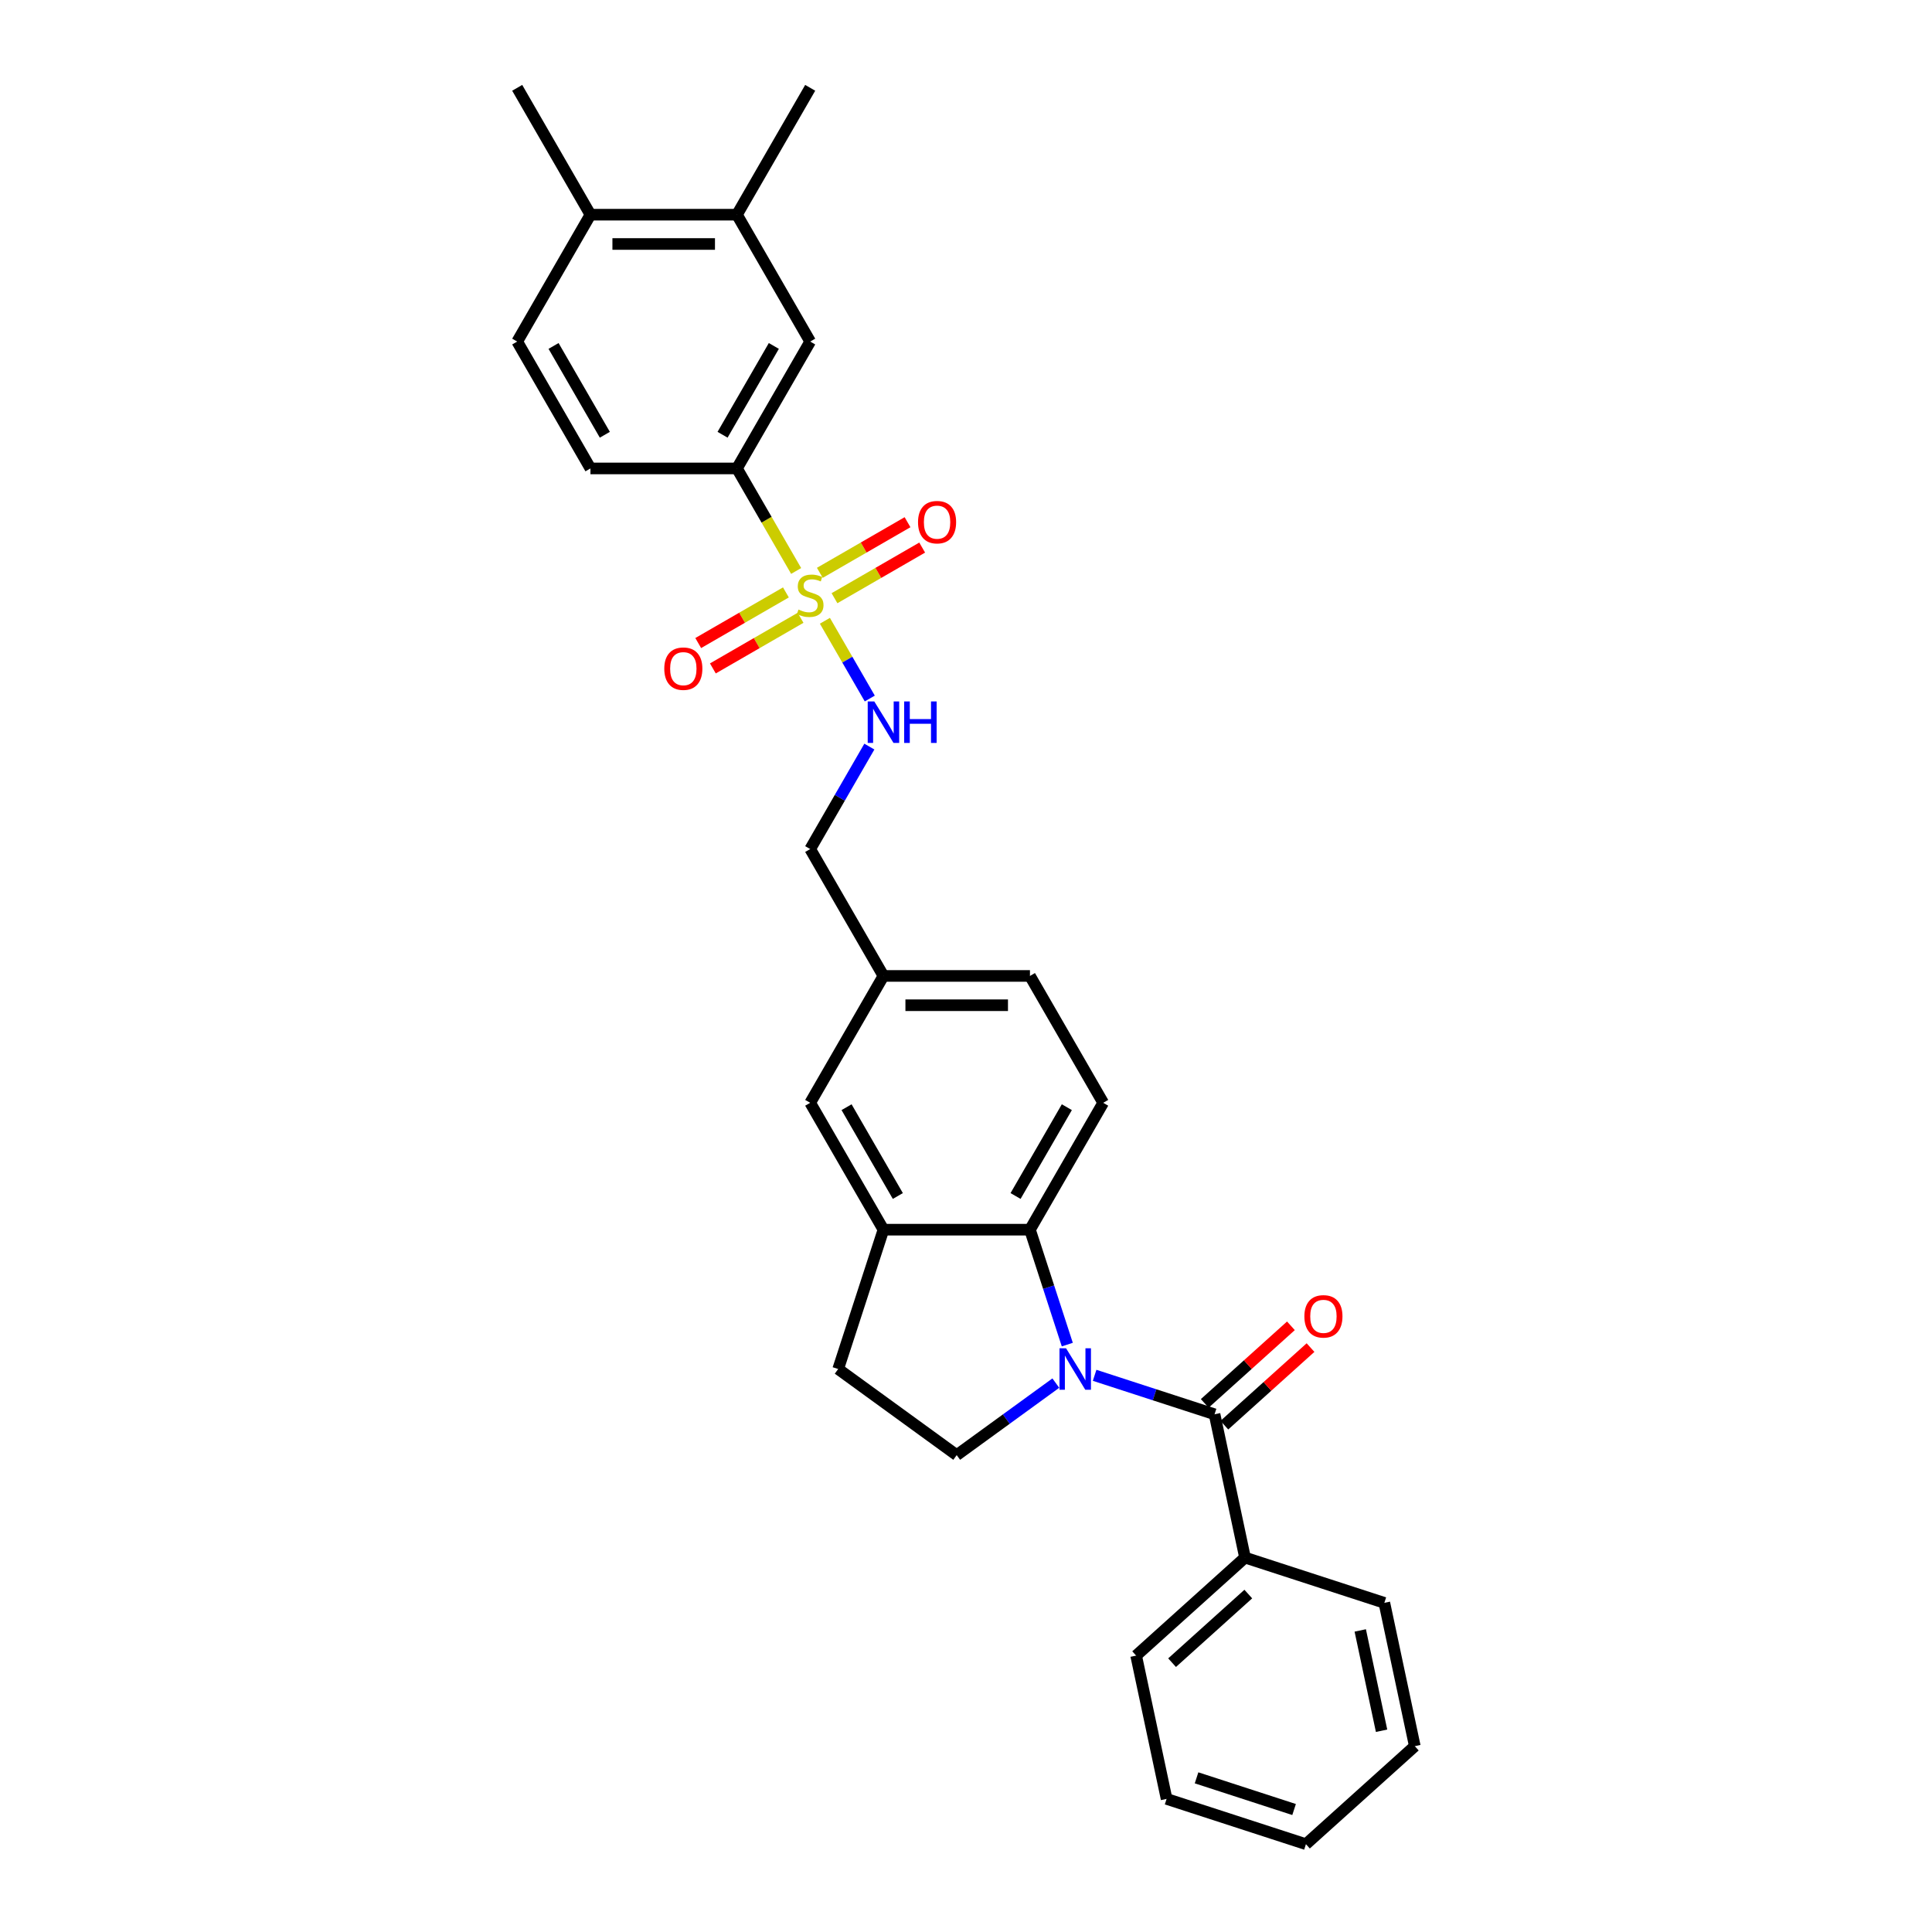<?xml version='1.0' encoding='iso-8859-1'?>
<svg version='1.1' baseProfile='full'
              xmlns='http://www.w3.org/2000/svg'
                      xmlns:rdkit='http://www.rdkit.org/xml'
                      xmlns:xlink='http://www.w3.org/1999/xlink'
                  xml:space='preserve'
width='1000px' height='1000px' viewBox='0 0 1000 1000'>
<!-- END OF HEADER -->
<rect style='opacity:1.0;fill:#FFFFFF;stroke:none' width='1000' height='1000' x='0' y='0'> </rect>
<path class='bond-3' d='M 412.082,295.53 L 396.763,268.997' style='fill:none;fill-rule:evenodd;stroke:#CCCC00;stroke-width:6px;stroke-linecap:butt;stroke-linejoin:miter;stroke-opacity:1' />
<path class='bond-3' d='M 396.763,268.997 L 381.444,242.463' style='fill:none;fill-rule:evenodd;stroke:#000000;stroke-width:6px;stroke-linecap:butt;stroke-linejoin:miter;stroke-opacity:1' />
<path class='bond-5' d='M 426.967,321.312 L 438.583,341.431' style='fill:none;fill-rule:evenodd;stroke:#CCCC00;stroke-width:6px;stroke-linecap:butt;stroke-linejoin:miter;stroke-opacity:1' />
<path class='bond-5' d='M 438.583,341.431 L 450.198,361.55' style='fill:none;fill-rule:evenodd;stroke:#0000FF;stroke-width:6px;stroke-linecap:butt;stroke-linejoin:miter;stroke-opacity:1' />
<path class='bond-8' d='M 406.786,306.636 L 384.091,319.738' style='fill:none;fill-rule:evenodd;stroke:#CCCC00;stroke-width:6px;stroke-linecap:butt;stroke-linejoin:miter;stroke-opacity:1' />
<path class='bond-8' d='M 384.091,319.738 L 361.397,332.841' style='fill:none;fill-rule:evenodd;stroke:#FF0000;stroke-width:6px;stroke-linecap:butt;stroke-linejoin:miter;stroke-opacity:1' />
<path class='bond-8' d='M 414.368,319.77 L 391.674,332.872' style='fill:none;fill-rule:evenodd;stroke:#CCCC00;stroke-width:6px;stroke-linecap:butt;stroke-linejoin:miter;stroke-opacity:1' />
<path class='bond-8' d='M 391.674,332.872 L 368.98,345.975' style='fill:none;fill-rule:evenodd;stroke:#FF0000;stroke-width:6px;stroke-linecap:butt;stroke-linejoin:miter;stroke-opacity:1' />
<path class='bond-9' d='M 431.93,309.63 L 454.625,296.528' style='fill:none;fill-rule:evenodd;stroke:#CCCC00;stroke-width:6px;stroke-linecap:butt;stroke-linejoin:miter;stroke-opacity:1' />
<path class='bond-9' d='M 454.625,296.528 L 477.319,283.425' style='fill:none;fill-rule:evenodd;stroke:#FF0000;stroke-width:6px;stroke-linecap:butt;stroke-linejoin:miter;stroke-opacity:1' />
<path class='bond-9' d='M 424.347,296.496 L 447.042,283.394' style='fill:none;fill-rule:evenodd;stroke:#CCCC00;stroke-width:6px;stroke-linecap:butt;stroke-linejoin:miter;stroke-opacity:1' />
<path class='bond-9' d='M 447.042,283.394 L 469.736,270.291' style='fill:none;fill-rule:evenodd;stroke:#FF0000;stroke-width:6px;stroke-linecap:butt;stroke-linejoin:miter;stroke-opacity:1' />
<path class='bond-0' d='M 552.429,695.965 L 542.765,666.223' style='fill:none;fill-rule:evenodd;stroke:#0000FF;stroke-width:6px;stroke-linecap:butt;stroke-linejoin:miter;stroke-opacity:1' />
<path class='bond-0' d='M 542.765,666.223 L 533.101,636.481' style='fill:none;fill-rule:evenodd;stroke:#000000;stroke-width:6px;stroke-linecap:butt;stroke-linejoin:miter;stroke-opacity:1' />
<path class='bond-1' d='M 566.573,711.86 L 597.612,721.945' style='fill:none;fill-rule:evenodd;stroke:#0000FF;stroke-width:6px;stroke-linecap:butt;stroke-linejoin:miter;stroke-opacity:1' />
<path class='bond-1' d='M 597.612,721.945 L 628.651,732.03' style='fill:none;fill-rule:evenodd;stroke:#000000;stroke-width:6px;stroke-linecap:butt;stroke-linejoin:miter;stroke-opacity:1' />
<path class='bond-31' d='M 546.494,715.892 L 520.84,734.531' style='fill:none;fill-rule:evenodd;stroke:#0000FF;stroke-width:6px;stroke-linecap:butt;stroke-linejoin:miter;stroke-opacity:1' />
<path class='bond-31' d='M 520.84,734.531 L 495.187,753.169' style='fill:none;fill-rule:evenodd;stroke:#000000;stroke-width:6px;stroke-linecap:butt;stroke-linejoin:miter;stroke-opacity:1' />
<path class='bond-12' d='M 633.725,737.666 L 656.024,717.587' style='fill:none;fill-rule:evenodd;stroke:#000000;stroke-width:6px;stroke-linecap:butt;stroke-linejoin:miter;stroke-opacity:1' />
<path class='bond-12' d='M 656.024,717.587 L 678.323,697.509' style='fill:none;fill-rule:evenodd;stroke:#FF0000;stroke-width:6px;stroke-linecap:butt;stroke-linejoin:miter;stroke-opacity:1' />
<path class='bond-12' d='M 623.577,726.395 L 645.876,706.317' style='fill:none;fill-rule:evenodd;stroke:#000000;stroke-width:6px;stroke-linecap:butt;stroke-linejoin:miter;stroke-opacity:1' />
<path class='bond-12' d='M 645.876,706.317 L 668.175,686.239' style='fill:none;fill-rule:evenodd;stroke:#FF0000;stroke-width:6px;stroke-linecap:butt;stroke-linejoin:miter;stroke-opacity:1' />
<path class='bond-14' d='M 628.651,732.03 L 644.416,806.202' style='fill:none;fill-rule:evenodd;stroke:#000000;stroke-width:6px;stroke-linecap:butt;stroke-linejoin:miter;stroke-opacity:1' />
<path class='bond-2' d='M 533.101,636.481 L 571.015,570.811' style='fill:none;fill-rule:evenodd;stroke:#000000;stroke-width:6px;stroke-linecap:butt;stroke-linejoin:miter;stroke-opacity:1' />
<path class='bond-2' d='M 525.654,619.047 L 552.194,573.079' style='fill:none;fill-rule:evenodd;stroke:#000000;stroke-width:6px;stroke-linecap:butt;stroke-linejoin:miter;stroke-opacity:1' />
<path class='bond-30' d='M 533.101,636.481 L 457.272,636.481' style='fill:none;fill-rule:evenodd;stroke:#000000;stroke-width:6px;stroke-linecap:butt;stroke-linejoin:miter;stroke-opacity:1' />
<path class='bond-7' d='M 381.444,242.463 L 419.358,176.794' style='fill:none;fill-rule:evenodd;stroke:#000000;stroke-width:6px;stroke-linecap:butt;stroke-linejoin:miter;stroke-opacity:1' />
<path class='bond-7' d='M 373.997,225.03 L 400.537,179.061' style='fill:none;fill-rule:evenodd;stroke:#000000;stroke-width:6px;stroke-linecap:butt;stroke-linejoin:miter;stroke-opacity:1' />
<path class='bond-17' d='M 381.444,242.463 L 305.615,242.463' style='fill:none;fill-rule:evenodd;stroke:#000000;stroke-width:6px;stroke-linecap:butt;stroke-linejoin:miter;stroke-opacity:1' />
<path class='bond-4' d='M 457.272,636.481 L 419.358,570.811' style='fill:none;fill-rule:evenodd;stroke:#000000;stroke-width:6px;stroke-linecap:butt;stroke-linejoin:miter;stroke-opacity:1' />
<path class='bond-4' d='M 464.719,619.047 L 438.179,573.079' style='fill:none;fill-rule:evenodd;stroke:#000000;stroke-width:6px;stroke-linecap:butt;stroke-linejoin:miter;stroke-opacity:1' />
<path class='bond-13' d='M 457.272,636.481 L 433.84,708.598' style='fill:none;fill-rule:evenodd;stroke:#000000;stroke-width:6px;stroke-linecap:butt;stroke-linejoin:miter;stroke-opacity:1' />
<path class='bond-20' d='M 449.979,386.435 L 434.668,412.954' style='fill:none;fill-rule:evenodd;stroke:#0000FF;stroke-width:6px;stroke-linecap:butt;stroke-linejoin:miter;stroke-opacity:1' />
<path class='bond-20' d='M 434.668,412.954 L 419.358,439.472' style='fill:none;fill-rule:evenodd;stroke:#000000;stroke-width:6px;stroke-linecap:butt;stroke-linejoin:miter;stroke-opacity:1' />
<path class='bond-6' d='M 495.187,753.169 L 433.84,708.598' style='fill:none;fill-rule:evenodd;stroke:#000000;stroke-width:6px;stroke-linecap:butt;stroke-linejoin:miter;stroke-opacity:1' />
<path class='bond-11' d='M 419.358,176.794 L 381.444,111.124' style='fill:none;fill-rule:evenodd;stroke:#000000;stroke-width:6px;stroke-linecap:butt;stroke-linejoin:miter;stroke-opacity:1' />
<path class='bond-10' d='M 571.015,570.811 L 533.101,505.142' style='fill:none;fill-rule:evenodd;stroke:#000000;stroke-width:6px;stroke-linecap:butt;stroke-linejoin:miter;stroke-opacity:1' />
<path class='bond-22' d='M 381.444,111.124 L 419.358,45.455' style='fill:none;fill-rule:evenodd;stroke:#000000;stroke-width:6px;stroke-linecap:butt;stroke-linejoin:miter;stroke-opacity:1' />
<path class='bond-29' d='M 381.444,111.124 L 305.615,111.124' style='fill:none;fill-rule:evenodd;stroke:#000000;stroke-width:6px;stroke-linecap:butt;stroke-linejoin:miter;stroke-opacity:1' />
<path class='bond-29' d='M 370.069,126.29 L 316.989,126.29' style='fill:none;fill-rule:evenodd;stroke:#000000;stroke-width:6px;stroke-linecap:butt;stroke-linejoin:miter;stroke-opacity:1' />
<path class='bond-24' d='M 644.416,806.202 L 588.065,856.941' style='fill:none;fill-rule:evenodd;stroke:#000000;stroke-width:6px;stroke-linecap:butt;stroke-linejoin:miter;stroke-opacity:1' />
<path class='bond-24' d='M 646.112,825.083 L 606.665,860.601' style='fill:none;fill-rule:evenodd;stroke:#000000;stroke-width:6px;stroke-linecap:butt;stroke-linejoin:miter;stroke-opacity:1' />
<path class='bond-25' d='M 644.416,806.202 L 716.534,829.634' style='fill:none;fill-rule:evenodd;stroke:#000000;stroke-width:6px;stroke-linecap:butt;stroke-linejoin:miter;stroke-opacity:1' />
<path class='bond-15' d='M 419.358,570.811 L 457.272,505.142' style='fill:none;fill-rule:evenodd;stroke:#000000;stroke-width:6px;stroke-linecap:butt;stroke-linejoin:miter;stroke-opacity:1' />
<path class='bond-16' d='M 305.615,111.124 L 267.701,176.794' style='fill:none;fill-rule:evenodd;stroke:#000000;stroke-width:6px;stroke-linecap:butt;stroke-linejoin:miter;stroke-opacity:1' />
<path class='bond-23' d='M 305.615,111.124 L 267.701,45.455' style='fill:none;fill-rule:evenodd;stroke:#000000;stroke-width:6px;stroke-linecap:butt;stroke-linejoin:miter;stroke-opacity:1' />
<path class='bond-18' d='M 305.615,242.463 L 267.701,176.794' style='fill:none;fill-rule:evenodd;stroke:#000000;stroke-width:6px;stroke-linecap:butt;stroke-linejoin:miter;stroke-opacity:1' />
<path class='bond-18' d='M 313.062,225.03 L 286.522,179.061' style='fill:none;fill-rule:evenodd;stroke:#000000;stroke-width:6px;stroke-linecap:butt;stroke-linejoin:miter;stroke-opacity:1' />
<path class='bond-19' d='M 457.272,505.142 L 419.358,439.472' style='fill:none;fill-rule:evenodd;stroke:#000000;stroke-width:6px;stroke-linecap:butt;stroke-linejoin:miter;stroke-opacity:1' />
<path class='bond-21' d='M 457.272,505.142 L 533.101,505.142' style='fill:none;fill-rule:evenodd;stroke:#000000;stroke-width:6px;stroke-linecap:butt;stroke-linejoin:miter;stroke-opacity:1' />
<path class='bond-21' d='M 468.647,520.307 L 521.727,520.307' style='fill:none;fill-rule:evenodd;stroke:#000000;stroke-width:6px;stroke-linecap:butt;stroke-linejoin:miter;stroke-opacity:1' />
<path class='bond-27' d='M 588.065,856.941 L 603.83,931.113' style='fill:none;fill-rule:evenodd;stroke:#000000;stroke-width:6px;stroke-linecap:butt;stroke-linejoin:miter;stroke-opacity:1' />
<path class='bond-26' d='M 716.534,829.634 L 732.299,903.806' style='fill:none;fill-rule:evenodd;stroke:#000000;stroke-width:6px;stroke-linecap:butt;stroke-linejoin:miter;stroke-opacity:1' />
<path class='bond-26' d='M 704.064,843.913 L 715.1,895.834' style='fill:none;fill-rule:evenodd;stroke:#000000;stroke-width:6px;stroke-linecap:butt;stroke-linejoin:miter;stroke-opacity:1' />
<path class='bond-28' d='M 732.299,903.806 L 675.948,954.545' style='fill:none;fill-rule:evenodd;stroke:#000000;stroke-width:6px;stroke-linecap:butt;stroke-linejoin:miter;stroke-opacity:1' />
<path class='bond-32' d='M 603.83,931.113 L 675.948,954.545' style='fill:none;fill-rule:evenodd;stroke:#000000;stroke-width:6px;stroke-linecap:butt;stroke-linejoin:miter;stroke-opacity:1' />
<path class='bond-32' d='M 619.334,920.204 L 669.817,936.607' style='fill:none;fill-rule:evenodd;stroke:#000000;stroke-width:6px;stroke-linecap:butt;stroke-linejoin:miter;stroke-opacity:1' />
<path  class='atom-0' d='M 413.292 315.503
Q 413.534 315.594, 414.535 316.019
Q 415.536 316.444, 416.628 316.717
Q 417.75 316.959, 418.842 316.959
Q 420.875 316.959, 422.057 315.989
Q 423.24 314.988, 423.24 313.259
Q 423.24 312.076, 422.634 311.348
Q 422.057 310.62, 421.148 310.226
Q 420.238 309.831, 418.721 309.376
Q 416.81 308.8, 415.658 308.254
Q 414.535 307.708, 413.716 306.556
Q 412.928 305.403, 412.928 303.462
Q 412.928 300.762, 414.748 299.094
Q 416.598 297.426, 420.238 297.426
Q 422.725 297.426, 425.546 298.609
L 424.848 300.944
Q 422.27 299.883, 420.329 299.883
Q 418.236 299.883, 417.083 300.762
Q 415.93 301.612, 415.961 303.098
Q 415.961 304.25, 416.537 304.948
Q 417.144 305.646, 417.993 306.04
Q 418.873 306.434, 420.329 306.889
Q 422.27 307.496, 423.422 308.103
Q 424.575 308.709, 425.394 309.953
Q 426.243 311.166, 426.243 313.259
Q 426.243 316.231, 424.241 317.839
Q 422.27 319.416, 418.964 319.416
Q 417.053 319.416, 415.597 318.992
Q 414.171 318.597, 412.473 317.9
L 413.292 315.503
' fill='#CCCC00'/>
<path  class='atom-1' d='M 551.786 697.861
L 558.823 709.235
Q 559.521 710.357, 560.643 712.39
Q 561.766 714.422, 561.826 714.543
L 561.826 697.861
L 564.677 697.861
L 564.677 719.335
L 561.735 719.335
L 554.183 706.9
Q 553.303 705.444, 552.363 703.775
Q 551.453 702.107, 551.18 701.592
L 551.18 719.335
L 548.389 719.335
L 548.389 697.861
L 551.786 697.861
' fill='#0000FF'/>
<path  class='atom-6' d='M 452.525 363.065
L 459.562 374.439
Q 460.26 375.562, 461.382 377.594
Q 462.504 379.626, 462.565 379.747
L 462.565 363.065
L 465.416 363.065
L 465.416 384.54
L 462.474 384.54
L 454.922 372.104
Q 454.042 370.648, 453.102 368.98
Q 452.192 367.311, 451.919 366.796
L 451.919 384.54
L 449.128 384.54
L 449.128 363.065
L 452.525 363.065
' fill='#0000FF'/>
<path  class='atom-6' d='M 467.994 363.065
L 470.906 363.065
L 470.906 372.195
L 481.886 372.195
L 481.886 363.065
L 484.798 363.065
L 484.798 384.54
L 481.886 384.54
L 481.886 374.621
L 470.906 374.621
L 470.906 384.54
L 467.994 384.54
L 467.994 363.065
' fill='#0000FF'/>
<path  class='atom-9' d='M 343.831 346.108
Q 343.831 340.952, 346.378 338.07
Q 348.926 335.189, 353.688 335.189
Q 358.45 335.189, 360.998 338.07
Q 363.546 340.952, 363.546 346.108
Q 363.546 351.325, 360.968 354.297
Q 358.39 357.24, 353.688 357.24
Q 348.957 357.24, 346.378 354.297
Q 343.831 351.355, 343.831 346.108
M 353.688 354.813
Q 356.964 354.813, 358.723 352.629
Q 360.513 350.415, 360.513 346.108
Q 360.513 341.892, 358.723 339.769
Q 356.964 337.615, 353.688 337.615
Q 350.413 337.615, 348.623 339.738
Q 346.864 341.861, 346.864 346.108
Q 346.864 350.445, 348.623 352.629
Q 350.413 354.813, 353.688 354.813
' fill='#FF0000'/>
<path  class='atom-10' d='M 475.17 270.279
Q 475.17 265.123, 477.718 262.241
Q 480.265 259.36, 485.028 259.36
Q 489.79 259.36, 492.337 262.241
Q 494.885 265.123, 494.885 270.279
Q 494.885 275.496, 492.307 278.469
Q 489.729 281.411, 485.028 281.411
Q 480.296 281.411, 477.718 278.469
Q 475.17 275.527, 475.17 270.279
M 485.028 278.984
Q 488.303 278.984, 490.063 276.8
Q 491.852 274.586, 491.852 270.279
Q 491.852 266.063, 490.063 263.94
Q 488.303 261.786, 485.028 261.786
Q 481.752 261.786, 479.962 263.91
Q 478.203 266.033, 478.203 270.279
Q 478.203 274.617, 479.962 276.8
Q 481.752 278.984, 485.028 278.984
' fill='#FF0000'/>
<path  class='atom-13' d='M 675.145 681.352
Q 675.145 676.195, 677.693 673.314
Q 680.24 670.433, 685.002 670.433
Q 689.764 670.433, 692.312 673.314
Q 694.86 676.195, 694.86 681.352
Q 694.86 686.569, 692.282 689.541
Q 689.704 692.483, 685.002 692.483
Q 680.271 692.483, 677.693 689.541
Q 675.145 686.599, 675.145 681.352
M 685.002 690.057
Q 688.278 690.057, 690.037 687.873
Q 691.827 685.659, 691.827 681.352
Q 691.827 677.136, 690.037 675.013
Q 688.278 672.859, 685.002 672.859
Q 681.727 672.859, 679.937 674.982
Q 678.178 677.105, 678.178 681.352
Q 678.178 685.689, 679.937 687.873
Q 681.727 690.057, 685.002 690.057
' fill='#FF0000'/>
</svg>
